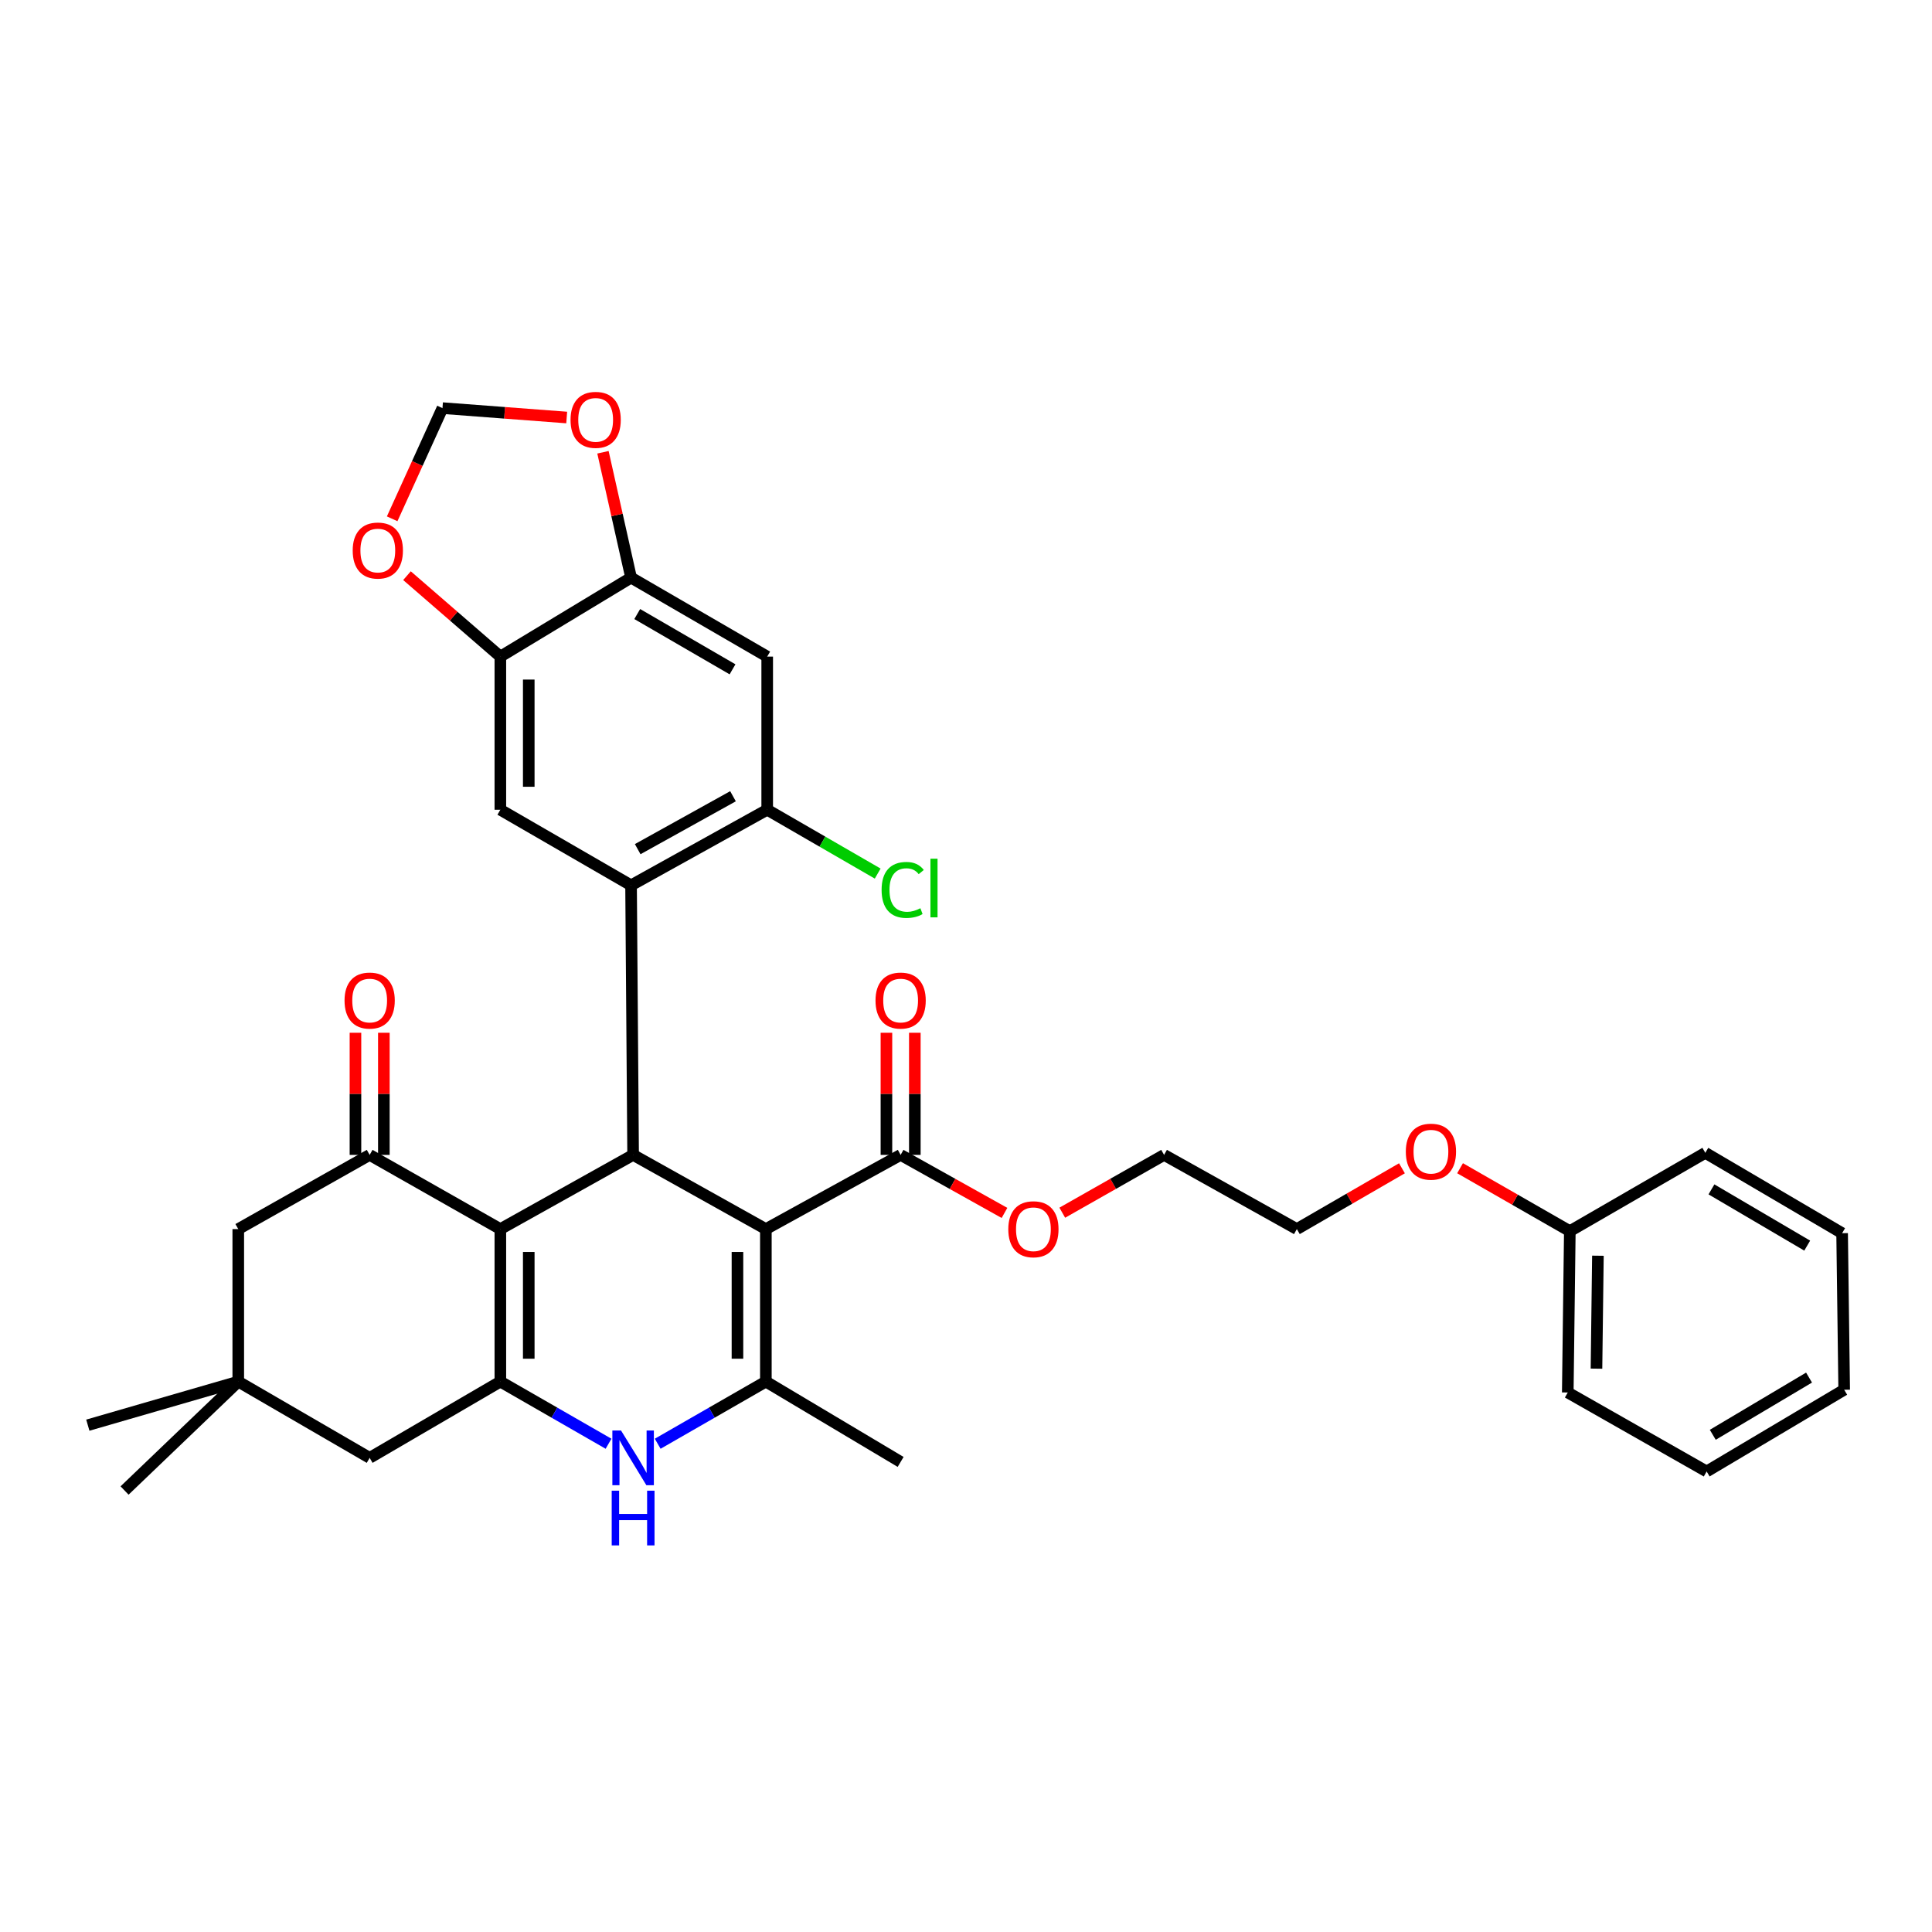 <?xml version='1.0' encoding='iso-8859-1'?>
<svg version='1.1' baseProfile='full'
              xmlns='http://www.w3.org/2000/svg'
                      xmlns:rdkit='http://www.rdkit.org/xml'
                      xmlns:xlink='http://www.w3.org/1999/xlink'
                  xml:space='preserve'
width='1000px' height='1000px' viewBox='0 0 1000 1000'>
<!-- END OF HEADER -->
<rect style='opacity:1.0;fill:#FFFFFF;stroke:none' width='1000' height='1000' x='0' y='0'> </rect>
<path class='bond-1' d='M 396.409,636.174 L 327.7,597.773' style='fill:none;fill-rule:evenodd;stroke:#000000;stroke-width:6px;stroke-linecap:butt;stroke-linejoin:miter;stroke-opacity:1' />
<path class='bond-3' d='M 396.409,636.174 L 396.409,715.109' style='fill:none;fill-rule:evenodd;stroke:#000000;stroke-width:6px;stroke-linecap:butt;stroke-linejoin:miter;stroke-opacity:1' />
<path class='bond-3' d='M 381.708,648.014 L 381.708,703.269' style='fill:none;fill-rule:evenodd;stroke:#000000;stroke-width:6px;stroke-linecap:butt;stroke-linejoin:miter;stroke-opacity:1' />
<path class='bond-8' d='M 396.409,636.174 L 466.164,597.773' style='fill:none;fill-rule:evenodd;stroke:#000000;stroke-width:6px;stroke-linecap:butt;stroke-linejoin:miter;stroke-opacity:1' />
<path class='bond-0' d='M 258.982,636.174 L 327.7,597.773' style='fill:none;fill-rule:evenodd;stroke:#000000;stroke-width:6px;stroke-linecap:butt;stroke-linejoin:miter;stroke-opacity:1' />
<path class='bond-6' d='M 258.982,636.174 L 191.334,597.773' style='fill:none;fill-rule:evenodd;stroke:#000000;stroke-width:6px;stroke-linecap:butt;stroke-linejoin:miter;stroke-opacity:1' />
<path class='bond-35' d='M 258.982,636.174 L 258.982,715.109' style='fill:none;fill-rule:evenodd;stroke:#000000;stroke-width:6px;stroke-linecap:butt;stroke-linejoin:miter;stroke-opacity:1' />
<path class='bond-35' d='M 273.683,648.014 L 273.683,703.269' style='fill:none;fill-rule:evenodd;stroke:#000000;stroke-width:6px;stroke-linecap:butt;stroke-linejoin:miter;stroke-opacity:1' />
<path class='bond-4' d='M 327.7,597.773 L 326.638,458.239' style='fill:none;fill-rule:evenodd;stroke:#000000;stroke-width:6px;stroke-linecap:butt;stroke-linejoin:miter;stroke-opacity:1' />
<path class='bond-2' d='M 258.982,715.109 L 286.98,731.194' style='fill:none;fill-rule:evenodd;stroke:#000000;stroke-width:6px;stroke-linecap:butt;stroke-linejoin:miter;stroke-opacity:1' />
<path class='bond-2' d='M 286.98,731.194 L 314.978,747.28' style='fill:none;fill-rule:evenodd;stroke:#0000FF;stroke-width:6px;stroke-linecap:butt;stroke-linejoin:miter;stroke-opacity:1' />
<path class='bond-13' d='M 258.982,715.109 L 191.334,754.588' style='fill:none;fill-rule:evenodd;stroke:#000000;stroke-width:6px;stroke-linecap:butt;stroke-linejoin:miter;stroke-opacity:1' />
<path class='bond-5' d='M 396.409,715.109 L 368.415,731.194' style='fill:none;fill-rule:evenodd;stroke:#000000;stroke-width:6px;stroke-linecap:butt;stroke-linejoin:miter;stroke-opacity:1' />
<path class='bond-5' d='M 368.415,731.194 L 340.421,747.279' style='fill:none;fill-rule:evenodd;stroke:#0000FF;stroke-width:6px;stroke-linecap:butt;stroke-linejoin:miter;stroke-opacity:1' />
<path class='bond-23' d='M 396.409,715.109 L 466.164,756.687' style='fill:none;fill-rule:evenodd;stroke:#000000;stroke-width:6px;stroke-linecap:butt;stroke-linejoin:miter;stroke-opacity:1' />
<path class='bond-7' d='M 326.638,458.239 L 397.103,419.118' style='fill:none;fill-rule:evenodd;stroke:#000000;stroke-width:6px;stroke-linecap:butt;stroke-linejoin:miter;stroke-opacity:1' />
<path class='bond-7' d='M 330.072,439.518 L 379.398,412.134' style='fill:none;fill-rule:evenodd;stroke:#000000;stroke-width:6px;stroke-linecap:butt;stroke-linejoin:miter;stroke-opacity:1' />
<path class='bond-9' d='M 326.638,458.239 L 258.982,419.118' style='fill:none;fill-rule:evenodd;stroke:#000000;stroke-width:6px;stroke-linecap:butt;stroke-linejoin:miter;stroke-opacity:1' />
<path class='bond-15' d='M 191.334,597.773 L 123.327,636.174' style='fill:none;fill-rule:evenodd;stroke:#000000;stroke-width:6px;stroke-linecap:butt;stroke-linejoin:miter;stroke-opacity:1' />
<path class='bond-18' d='M 198.685,597.773 L 198.685,566.167' style='fill:none;fill-rule:evenodd;stroke:#000000;stroke-width:6px;stroke-linecap:butt;stroke-linejoin:miter;stroke-opacity:1' />
<path class='bond-18' d='M 198.685,566.167 L 198.685,534.56' style='fill:none;fill-rule:evenodd;stroke:#FF0000;stroke-width:6px;stroke-linecap:butt;stroke-linejoin:miter;stroke-opacity:1' />
<path class='bond-18' d='M 183.984,597.773 L 183.984,566.167' style='fill:none;fill-rule:evenodd;stroke:#000000;stroke-width:6px;stroke-linecap:butt;stroke-linejoin:miter;stroke-opacity:1' />
<path class='bond-18' d='M 183.984,566.167 L 183.984,534.56' style='fill:none;fill-rule:evenodd;stroke:#FF0000;stroke-width:6px;stroke-linecap:butt;stroke-linejoin:miter;stroke-opacity:1' />
<path class='bond-10' d='M 397.103,419.118 L 397.103,339.857' style='fill:none;fill-rule:evenodd;stroke:#000000;stroke-width:6px;stroke-linecap:butt;stroke-linejoin:miter;stroke-opacity:1' />
<path class='bond-21' d='M 397.103,419.118 L 425.696,435.641' style='fill:none;fill-rule:evenodd;stroke:#000000;stroke-width:6px;stroke-linecap:butt;stroke-linejoin:miter;stroke-opacity:1' />
<path class='bond-21' d='M 425.696,435.641 L 454.289,452.163' style='fill:none;fill-rule:evenodd;stroke:#00CC00;stroke-width:6px;stroke-linecap:butt;stroke-linejoin:miter;stroke-opacity:1' />
<path class='bond-20' d='M 473.514,597.773 L 473.514,566.167' style='fill:none;fill-rule:evenodd;stroke:#000000;stroke-width:6px;stroke-linecap:butt;stroke-linejoin:miter;stroke-opacity:1' />
<path class='bond-20' d='M 473.514,566.167 L 473.514,534.56' style='fill:none;fill-rule:evenodd;stroke:#FF0000;stroke-width:6px;stroke-linecap:butt;stroke-linejoin:miter;stroke-opacity:1' />
<path class='bond-20' d='M 458.814,597.773 L 458.814,566.167' style='fill:none;fill-rule:evenodd;stroke:#000000;stroke-width:6px;stroke-linecap:butt;stroke-linejoin:miter;stroke-opacity:1' />
<path class='bond-20' d='M 458.814,566.167 L 458.814,534.56' style='fill:none;fill-rule:evenodd;stroke:#FF0000;stroke-width:6px;stroke-linecap:butt;stroke-linejoin:miter;stroke-opacity:1' />
<path class='bond-22' d='M 466.164,597.773 L 493.043,612.792' style='fill:none;fill-rule:evenodd;stroke:#000000;stroke-width:6px;stroke-linecap:butt;stroke-linejoin:miter;stroke-opacity:1' />
<path class='bond-22' d='M 493.043,612.792 L 519.921,627.811' style='fill:none;fill-rule:evenodd;stroke:#FF0000;stroke-width:6px;stroke-linecap:butt;stroke-linejoin:miter;stroke-opacity:1' />
<path class='bond-11' d='M 258.982,419.118 L 258.982,339.857' style='fill:none;fill-rule:evenodd;stroke:#000000;stroke-width:6px;stroke-linecap:butt;stroke-linejoin:miter;stroke-opacity:1' />
<path class='bond-11' d='M 273.683,407.229 L 273.683,351.746' style='fill:none;fill-rule:evenodd;stroke:#000000;stroke-width:6px;stroke-linecap:butt;stroke-linejoin:miter;stroke-opacity:1' />
<path class='bond-37' d='M 397.103,339.857 L 326.638,298.981' style='fill:none;fill-rule:evenodd;stroke:#000000;stroke-width:6px;stroke-linecap:butt;stroke-linejoin:miter;stroke-opacity:1' />
<path class='bond-37' d='M 379.157,346.442 L 329.831,317.829' style='fill:none;fill-rule:evenodd;stroke:#000000;stroke-width:6px;stroke-linecap:butt;stroke-linejoin:miter;stroke-opacity:1' />
<path class='bond-12' d='M 258.982,339.857 L 326.638,298.981' style='fill:none;fill-rule:evenodd;stroke:#000000;stroke-width:6px;stroke-linecap:butt;stroke-linejoin:miter;stroke-opacity:1' />
<path class='bond-16' d='M 258.982,339.857 L 234.819,318.911' style='fill:none;fill-rule:evenodd;stroke:#000000;stroke-width:6px;stroke-linecap:butt;stroke-linejoin:miter;stroke-opacity:1' />
<path class='bond-16' d='M 234.819,318.911 L 210.655,297.965' style='fill:none;fill-rule:evenodd;stroke:#FF0000;stroke-width:6px;stroke-linecap:butt;stroke-linejoin:miter;stroke-opacity:1' />
<path class='bond-17' d='M 326.638,298.981 L 319.364,266.536' style='fill:none;fill-rule:evenodd;stroke:#000000;stroke-width:6px;stroke-linecap:butt;stroke-linejoin:miter;stroke-opacity:1' />
<path class='bond-17' d='M 319.364,266.536 L 312.09,234.091' style='fill:none;fill-rule:evenodd;stroke:#FF0000;stroke-width:6px;stroke-linecap:butt;stroke-linejoin:miter;stroke-opacity:1' />
<path class='bond-14' d='M 191.334,754.588 L 123.327,715.109' style='fill:none;fill-rule:evenodd;stroke:#000000;stroke-width:6px;stroke-linecap:butt;stroke-linejoin:miter;stroke-opacity:1' />
<path class='bond-26' d='M 123.327,715.109 L 45.455,737.666' style='fill:none;fill-rule:evenodd;stroke:#000000;stroke-width:6px;stroke-linecap:butt;stroke-linejoin:miter;stroke-opacity:1' />
<path class='bond-27' d='M 123.327,715.109 L 64.476,771.486' style='fill:none;fill-rule:evenodd;stroke:#000000;stroke-width:6px;stroke-linecap:butt;stroke-linejoin:miter;stroke-opacity:1' />
<path class='bond-36' d='M 123.327,715.109 L 123.327,636.174' style='fill:none;fill-rule:evenodd;stroke:#000000;stroke-width:6px;stroke-linecap:butt;stroke-linejoin:miter;stroke-opacity:1' />
<path class='bond-19' d='M 202.985,268.535 L 216.005,239.889' style='fill:none;fill-rule:evenodd;stroke:#FF0000;stroke-width:6px;stroke-linecap:butt;stroke-linejoin:miter;stroke-opacity:1' />
<path class='bond-19' d='M 216.005,239.889 L 229.025,211.243' style='fill:none;fill-rule:evenodd;stroke:#000000;stroke-width:6px;stroke-linecap:butt;stroke-linejoin:miter;stroke-opacity:1' />
<path class='bond-38' d='M 293.323,216.104 L 261.174,213.673' style='fill:none;fill-rule:evenodd;stroke:#FF0000;stroke-width:6px;stroke-linecap:butt;stroke-linejoin:miter;stroke-opacity:1' />
<path class='bond-38' d='M 261.174,213.673 L 229.025,211.243' style='fill:none;fill-rule:evenodd;stroke:#000000;stroke-width:6px;stroke-linecap:butt;stroke-linejoin:miter;stroke-opacity:1' />
<path class='bond-28' d='M 549.834,627.69 L 576.182,612.731' style='fill:none;fill-rule:evenodd;stroke:#FF0000;stroke-width:6px;stroke-linecap:butt;stroke-linejoin:miter;stroke-opacity:1' />
<path class='bond-28' d='M 576.182,612.731 L 602.529,597.773' style='fill:none;fill-rule:evenodd;stroke:#000000;stroke-width:6px;stroke-linecap:butt;stroke-linejoin:miter;stroke-opacity:1' />
<path class='bond-24' d='M 812.537,637.244 L 784.129,620.956' style='fill:none;fill-rule:evenodd;stroke:#000000;stroke-width:6px;stroke-linecap:butt;stroke-linejoin:miter;stroke-opacity:1' />
<path class='bond-24' d='M 784.129,620.956 L 755.722,604.667' style='fill:none;fill-rule:evenodd;stroke:#FF0000;stroke-width:6px;stroke-linecap:butt;stroke-linejoin:miter;stroke-opacity:1' />
<path class='bond-30' d='M 812.537,637.244 L 811.475,720.752' style='fill:none;fill-rule:evenodd;stroke:#000000;stroke-width:6px;stroke-linecap:butt;stroke-linejoin:miter;stroke-opacity:1' />
<path class='bond-30' d='M 827.077,649.957 L 826.334,708.413' style='fill:none;fill-rule:evenodd;stroke:#000000;stroke-width:6px;stroke-linecap:butt;stroke-linejoin:miter;stroke-opacity:1' />
<path class='bond-31' d='M 812.537,637.244 L 882.667,596.703' style='fill:none;fill-rule:evenodd;stroke:#000000;stroke-width:6px;stroke-linecap:butt;stroke-linejoin:miter;stroke-opacity:1' />
<path class='bond-25' d='M 725.646,604.705 L 698.446,620.44' style='fill:none;fill-rule:evenodd;stroke:#FF0000;stroke-width:6px;stroke-linecap:butt;stroke-linejoin:miter;stroke-opacity:1' />
<path class='bond-25' d='M 698.446,620.44 L 671.247,636.174' style='fill:none;fill-rule:evenodd;stroke:#000000;stroke-width:6px;stroke-linecap:butt;stroke-linejoin:miter;stroke-opacity:1' />
<path class='bond-29' d='M 602.529,597.773 L 671.247,636.174' style='fill:none;fill-rule:evenodd;stroke:#000000;stroke-width:6px;stroke-linecap:butt;stroke-linejoin:miter;stroke-opacity:1' />
<path class='bond-32' d='M 811.475,720.752 L 883.361,761.628' style='fill:none;fill-rule:evenodd;stroke:#000000;stroke-width:6px;stroke-linecap:butt;stroke-linejoin:miter;stroke-opacity:1' />
<path class='bond-33' d='M 882.667,596.703 L 953.476,638.298' style='fill:none;fill-rule:evenodd;stroke:#000000;stroke-width:6px;stroke-linecap:butt;stroke-linejoin:miter;stroke-opacity:1' />
<path class='bond-33' d='M 885.843,615.618 L 935.408,644.734' style='fill:none;fill-rule:evenodd;stroke:#000000;stroke-width:6px;stroke-linecap:butt;stroke-linejoin:miter;stroke-opacity:1' />
<path class='bond-39' d='M 883.361,761.628 L 954.545,719.331' style='fill:none;fill-rule:evenodd;stroke:#000000;stroke-width:6px;stroke-linecap:butt;stroke-linejoin:miter;stroke-opacity:1' />
<path class='bond-39' d='M 886.53,742.646 L 936.358,713.038' style='fill:none;fill-rule:evenodd;stroke:#000000;stroke-width:6px;stroke-linecap:butt;stroke-linejoin:miter;stroke-opacity:1' />
<path class='bond-34' d='M 953.476,638.298 L 954.545,719.331' style='fill:none;fill-rule:evenodd;stroke:#000000;stroke-width:6px;stroke-linecap:butt;stroke-linejoin:miter;stroke-opacity:1' />
<path  class='atom-6' d='M 321.44 740.428
L 330.72 755.428
Q 331.64 756.908, 333.12 759.588
Q 334.6 762.268, 334.68 762.428
L 334.68 740.428
L 338.44 740.428
L 338.44 768.748
L 334.56 768.748
L 324.6 752.348
Q 323.44 750.428, 322.2 748.228
Q 321 746.028, 320.64 745.348
L 320.64 768.748
L 316.96 768.748
L 316.96 740.428
L 321.44 740.428
' fill='#0000FF'/>
<path  class='atom-6' d='M 316.62 771.58
L 320.46 771.58
L 320.46 783.62
L 334.94 783.62
L 334.94 771.58
L 338.78 771.58
L 338.78 799.9
L 334.94 799.9
L 334.94 786.82
L 320.46 786.82
L 320.46 799.9
L 316.62 799.9
L 316.62 771.58
' fill='#0000FF'/>
<path  class='atom-17' d='M 182.557 284.957
Q 182.557 278.157, 185.917 274.357
Q 189.277 270.557, 195.557 270.557
Q 201.837 270.557, 205.197 274.357
Q 208.557 278.157, 208.557 284.957
Q 208.557 291.837, 205.157 295.757
Q 201.757 299.637, 195.557 299.637
Q 189.317 299.637, 185.917 295.757
Q 182.557 291.877, 182.557 284.957
M 195.557 296.437
Q 199.877 296.437, 202.197 293.557
Q 204.557 290.637, 204.557 284.957
Q 204.557 279.397, 202.197 276.597
Q 199.877 273.757, 195.557 273.757
Q 191.237 273.757, 188.877 276.557
Q 186.557 279.357, 186.557 284.957
Q 186.557 290.677, 188.877 293.557
Q 191.237 296.437, 195.557 296.437
' fill='#FF0000'/>
<path  class='atom-18' d='M 295.311 217.317
Q 295.311 210.517, 298.671 206.717
Q 302.031 202.917, 308.311 202.917
Q 314.591 202.917, 317.951 206.717
Q 321.311 210.517, 321.311 217.317
Q 321.311 224.197, 317.911 228.117
Q 314.511 231.997, 308.311 231.997
Q 302.071 231.997, 298.671 228.117
Q 295.311 224.237, 295.311 217.317
M 308.311 228.797
Q 312.631 228.797, 314.951 225.917
Q 317.311 222.997, 317.311 217.317
Q 317.311 211.757, 314.951 208.957
Q 312.631 206.117, 308.311 206.117
Q 303.991 206.117, 301.631 208.917
Q 299.311 211.717, 299.311 217.317
Q 299.311 223.037, 301.631 225.917
Q 303.991 228.797, 308.311 228.797
' fill='#FF0000'/>
<path  class='atom-19' d='M 178.334 517.881
Q 178.334 511.081, 181.694 507.281
Q 185.054 503.481, 191.334 503.481
Q 197.614 503.481, 200.974 507.281
Q 204.334 511.081, 204.334 517.881
Q 204.334 524.761, 200.934 528.681
Q 197.534 532.561, 191.334 532.561
Q 185.094 532.561, 181.694 528.681
Q 178.334 524.801, 178.334 517.881
M 191.334 529.361
Q 195.654 529.361, 197.974 526.481
Q 200.334 523.561, 200.334 517.881
Q 200.334 512.321, 197.974 509.521
Q 195.654 506.681, 191.334 506.681
Q 187.014 506.681, 184.654 509.481
Q 182.334 512.281, 182.334 517.881
Q 182.334 523.601, 184.654 526.481
Q 187.014 529.361, 191.334 529.361
' fill='#FF0000'/>
<path  class='atom-21' d='M 453.164 517.881
Q 453.164 511.081, 456.524 507.281
Q 459.884 503.481, 466.164 503.481
Q 472.444 503.481, 475.804 507.281
Q 479.164 511.081, 479.164 517.881
Q 479.164 524.761, 475.764 528.681
Q 472.364 532.561, 466.164 532.561
Q 459.924 532.561, 456.524 528.681
Q 453.164 524.801, 453.164 517.881
M 466.164 529.361
Q 470.484 529.361, 472.804 526.481
Q 475.164 523.561, 475.164 517.881
Q 475.164 512.321, 472.804 509.521
Q 470.484 506.681, 466.164 506.681
Q 461.844 506.681, 459.484 509.481
Q 457.164 512.281, 457.164 517.881
Q 457.164 523.601, 459.484 526.481
Q 461.844 529.361, 466.164 529.361
' fill='#FF0000'/>
<path  class='atom-22' d='M 456.314 460.623
Q 456.314 453.583, 459.594 449.903
Q 462.914 446.183, 469.194 446.183
Q 475.034 446.183, 478.154 450.303
L 475.514 452.463
Q 473.234 449.463, 469.194 449.463
Q 464.914 449.463, 462.634 452.343
Q 460.394 455.183, 460.394 460.623
Q 460.394 466.223, 462.714 469.103
Q 465.074 471.983, 469.634 471.983
Q 472.754 471.983, 476.394 470.103
L 477.514 473.103
Q 476.034 474.063, 473.794 474.623
Q 471.554 475.183, 469.074 475.183
Q 462.914 475.183, 459.594 471.423
Q 456.314 467.663, 456.314 460.623
' fill='#00CC00'/>
<path  class='atom-22' d='M 481.594 444.463
L 485.274 444.463
L 485.274 474.823
L 481.594 474.823
L 481.594 444.463
' fill='#00CC00'/>
<path  class='atom-23' d='M 521.89 636.254
Q 521.89 629.454, 525.25 625.654
Q 528.61 621.854, 534.89 621.854
Q 541.17 621.854, 544.53 625.654
Q 547.89 629.454, 547.89 636.254
Q 547.89 643.134, 544.49 647.054
Q 541.09 650.934, 534.89 650.934
Q 528.65 650.934, 525.25 647.054
Q 521.89 643.174, 521.89 636.254
M 534.89 647.734
Q 539.21 647.734, 541.53 644.854
Q 543.89 641.934, 543.89 636.254
Q 543.89 630.694, 541.53 627.894
Q 539.21 625.054, 534.89 625.054
Q 530.57 625.054, 528.21 627.854
Q 525.89 630.654, 525.89 636.254
Q 525.89 641.974, 528.21 644.854
Q 530.57 647.734, 534.89 647.734
' fill='#FF0000'/>
<path  class='atom-26' d='M 727.65 596.105
Q 727.65 589.305, 731.01 585.505
Q 734.37 581.705, 740.65 581.705
Q 746.93 581.705, 750.29 585.505
Q 753.65 589.305, 753.65 596.105
Q 753.65 602.985, 750.25 606.905
Q 746.85 610.785, 740.65 610.785
Q 734.41 610.785, 731.01 606.905
Q 727.65 603.025, 727.65 596.105
M 740.65 607.585
Q 744.97 607.585, 747.29 604.705
Q 749.65 601.785, 749.65 596.105
Q 749.65 590.545, 747.29 587.745
Q 744.97 584.905, 740.65 584.905
Q 736.33 584.905, 733.97 587.705
Q 731.65 590.505, 731.65 596.105
Q 731.65 601.825, 733.97 604.705
Q 736.33 607.585, 740.65 607.585
' fill='#FF0000'/>
</svg>
